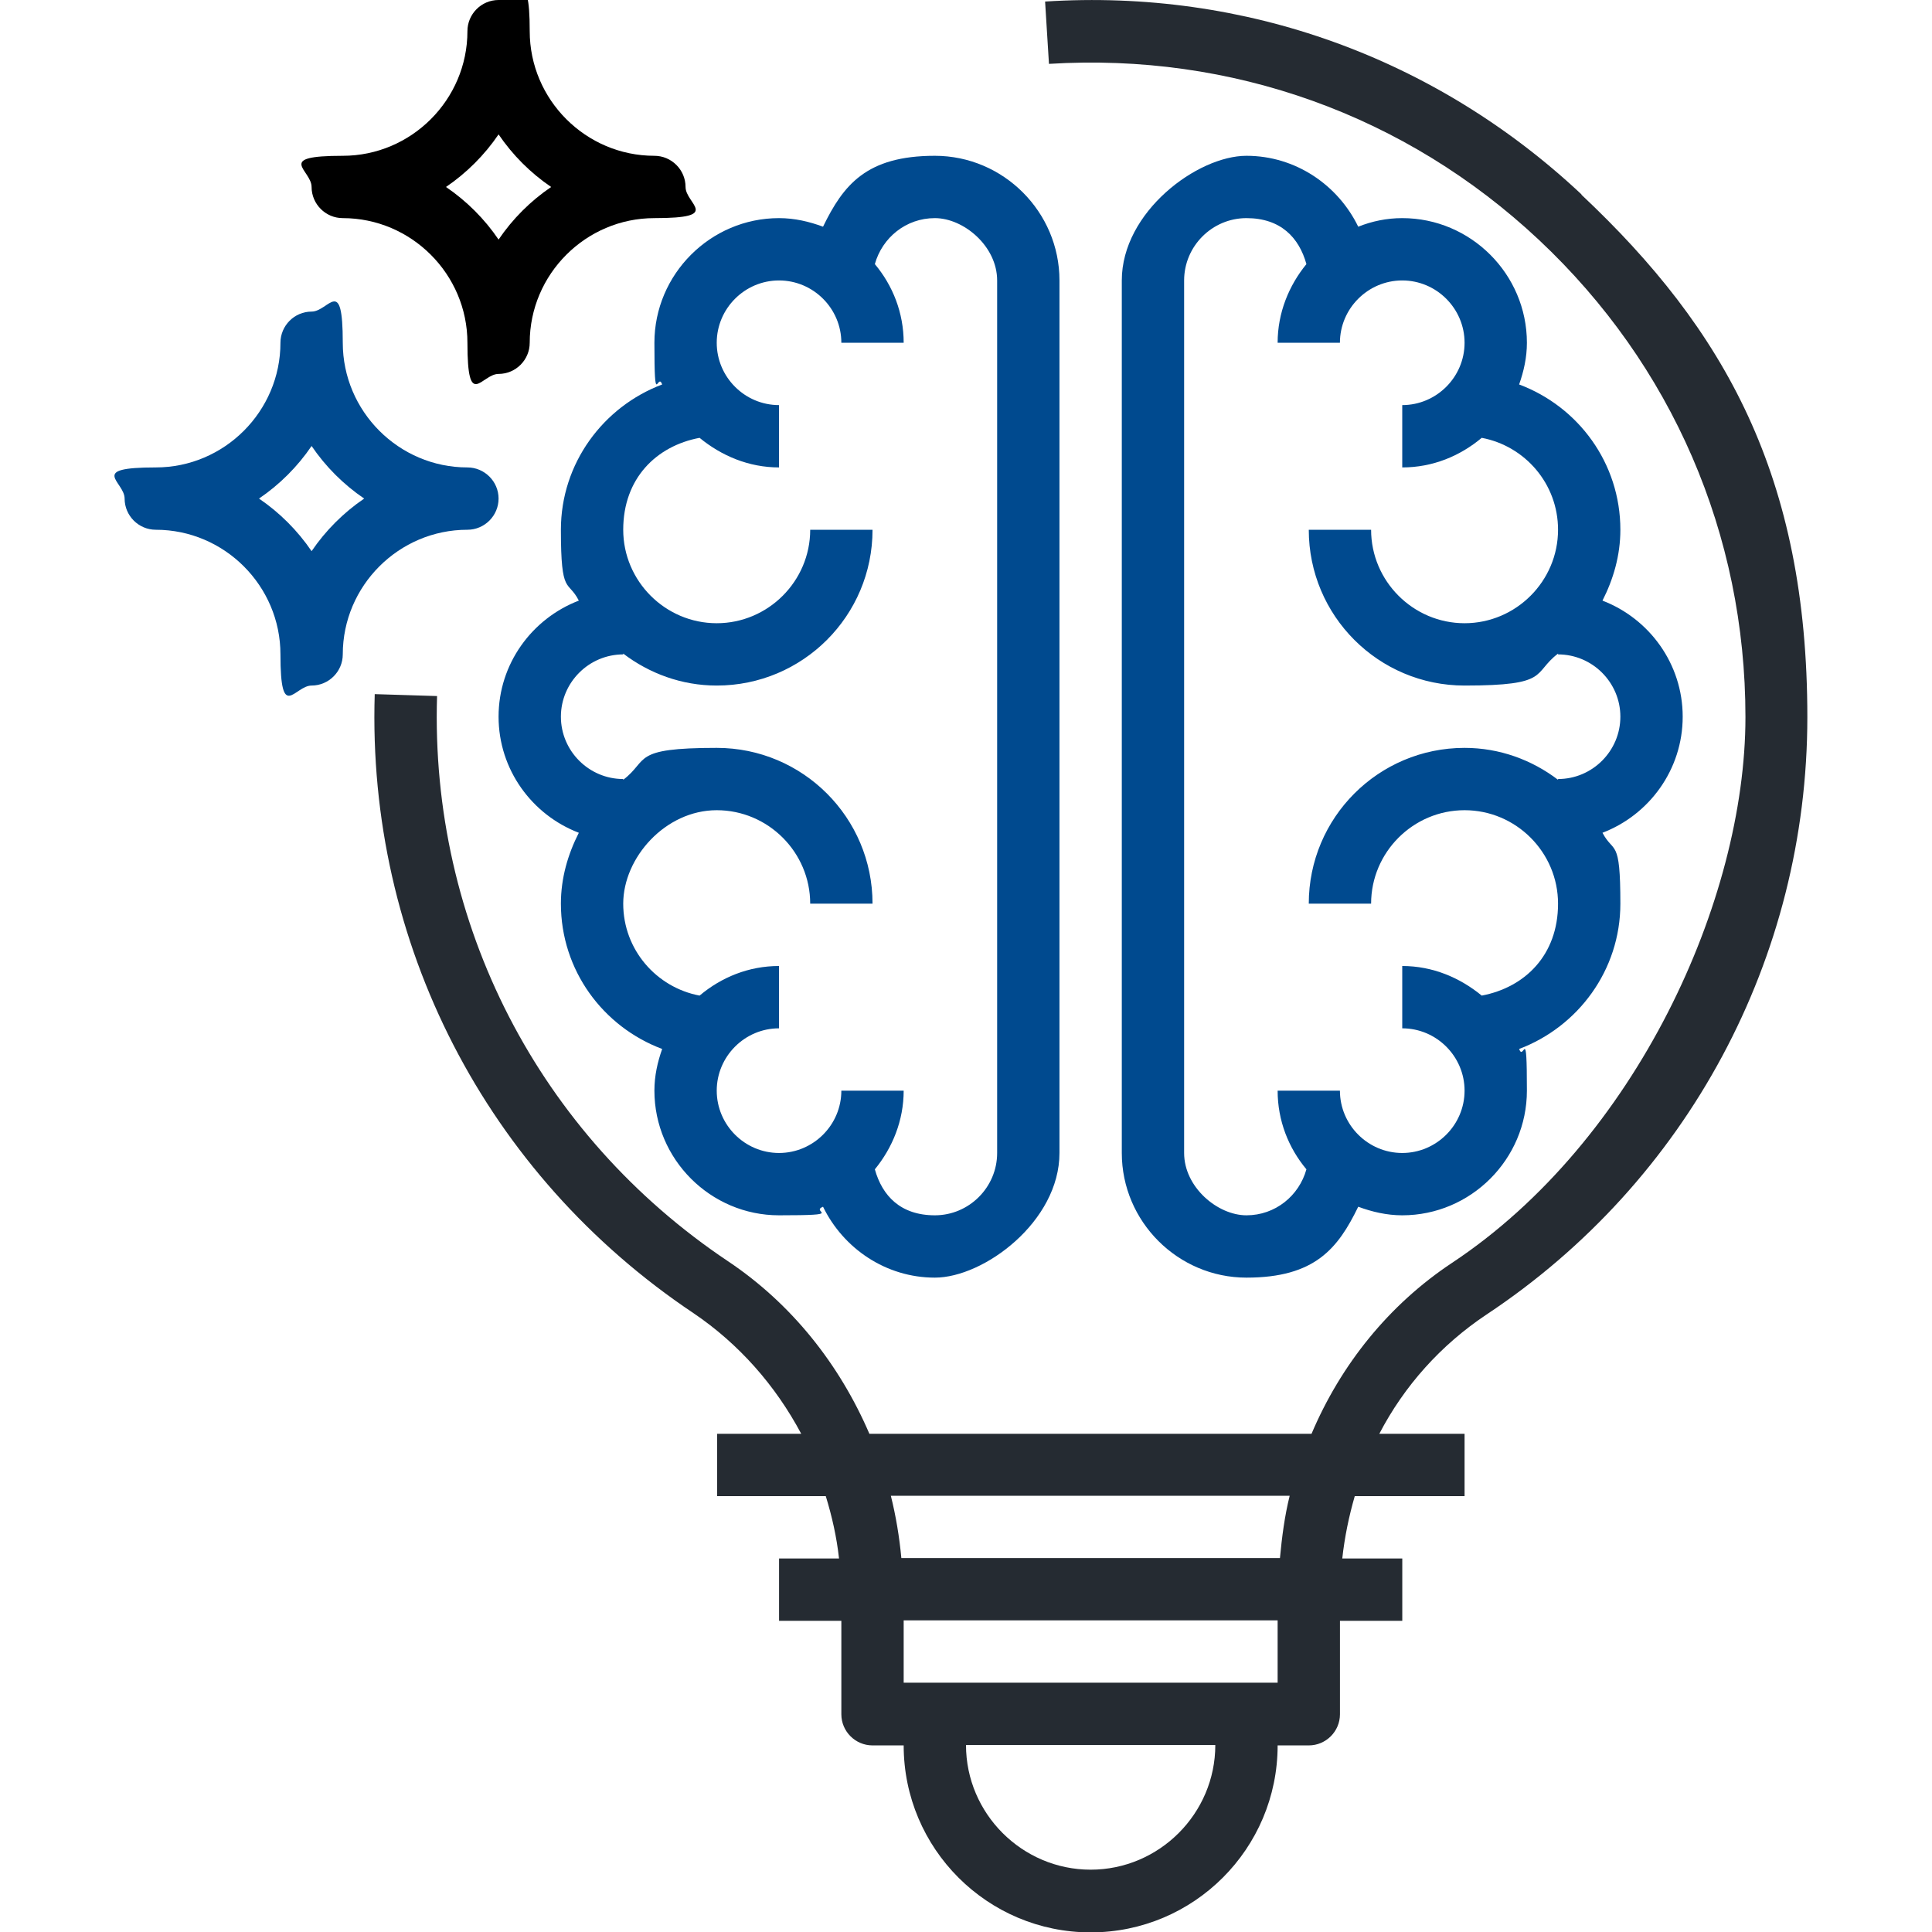 <svg width="50" height="50" viewBox="0 0 50 50" fill="none" xmlns="http://www.w3.org/2000/svg">
<g clip-path="url(#clip0_606_488)">
<path d="M17.137 9.95C15.615 10.524 14.516 11.986 14.516 13.71C14.516 15.433 14.698 14.99 14.98 15.544C13.77 16.008 12.903 17.177 12.903 18.548C12.903 19.919 13.77 21.089 14.98 21.552C14.698 22.107 14.516 22.722 14.516 23.387C14.516 25.111 15.605 26.573 17.137 27.147C17.016 27.49 16.936 27.843 16.936 28.226C16.936 30 18.387 31.452 20.161 31.452C21.936 31.452 20.948 31.371 21.3 31.23C21.825 32.308 22.924 33.065 24.194 33.065C25.464 33.065 27.419 31.613 27.419 29.839V7.258C27.419 5.484 25.968 4.032 24.194 4.032C22.419 4.032 21.825 4.788 21.3 5.867C20.948 5.736 20.565 5.645 20.161 5.645C18.387 5.645 16.936 7.097 16.936 8.871C16.936 10.645 17.016 9.607 17.137 9.95ZM20.161 7.258C21.049 7.258 21.774 7.984 21.774 8.871H23.387C23.387 8.095 23.105 7.389 22.641 6.835C22.833 6.149 23.448 5.645 24.194 5.645C24.94 5.645 25.806 6.371 25.806 7.258V29.839C25.806 30.726 25.081 31.452 24.194 31.452C23.306 31.452 22.833 30.948 22.641 30.262C23.095 29.708 23.387 29.002 23.387 28.226H21.774C21.774 29.113 21.049 29.839 20.161 29.839C19.274 29.839 18.549 29.113 18.549 28.226C18.549 27.339 19.274 26.613 20.161 26.613V25C19.375 25 18.669 25.292 18.105 25.766C16.986 25.554 16.129 24.577 16.129 23.387C16.129 22.198 17.218 20.968 18.549 20.968C19.879 20.968 20.968 22.056 20.968 23.387H22.581C22.581 21.159 20.776 19.355 18.549 19.355C16.321 19.355 16.805 19.667 16.129 20.181V20.161C15.242 20.161 14.516 19.436 14.516 18.548C14.516 17.661 15.242 16.936 16.129 16.936V16.915C16.805 17.429 17.641 17.742 18.549 17.742C20.776 17.742 22.581 15.938 22.581 13.71H20.968C20.968 15.04 19.879 16.129 18.549 16.129C17.218 16.129 16.129 15.04 16.129 13.71C16.129 12.379 16.986 11.542 18.105 11.331C18.669 11.794 19.375 12.097 20.161 12.097V10.484C19.274 10.484 18.549 9.758 18.549 8.871C18.549 7.984 19.274 7.258 20.161 7.258Z" fill="#004A8F"/>
<path d="M36.29 5.645C35.887 5.645 35.504 5.726 35.151 5.867C34.627 4.788 33.528 4.032 32.258 4.032C30.988 4.032 29.032 5.484 29.032 7.258V29.839C29.032 31.613 30.484 33.065 32.258 33.065C34.032 33.065 34.627 32.308 35.151 31.23C35.504 31.361 35.887 31.452 36.29 31.452C38.065 31.452 39.516 30 39.516 28.226C39.516 26.452 39.435 27.49 39.315 27.147C40.837 26.573 41.935 25.111 41.935 23.387C41.935 21.663 41.764 22.107 41.472 21.552C42.681 21.089 43.548 19.919 43.548 18.548C43.548 17.177 42.681 16.008 41.472 15.544C41.754 14.99 41.935 14.375 41.935 13.71C41.935 11.986 40.847 10.524 39.315 9.95C39.435 9.607 39.516 9.254 39.516 8.871C39.516 7.097 38.065 5.645 36.29 5.645ZM40.322 13.71C40.322 15.04 39.234 16.129 37.903 16.129C36.572 16.129 35.484 15.04 35.484 13.71H33.871C33.871 15.938 35.675 17.742 37.903 17.742C40.131 17.742 39.647 17.429 40.322 16.915V16.936C41.21 16.936 41.935 17.661 41.935 18.548C41.935 19.436 41.21 20.161 40.322 20.161V20.181C39.647 19.667 38.81 19.355 37.903 19.355C35.675 19.355 33.871 21.159 33.871 23.387H35.484C35.484 22.056 36.572 20.968 37.903 20.968C39.234 20.968 40.322 22.056 40.322 23.387C40.322 24.718 39.466 25.554 38.347 25.766C37.782 25.302 37.077 25 36.29 25V26.613C37.177 26.613 37.903 27.339 37.903 28.226C37.903 29.113 37.177 29.839 36.29 29.839C35.403 29.839 34.677 29.113 34.677 28.226H33.065C33.065 29.002 33.347 29.708 33.81 30.262C33.619 30.948 33.004 31.452 32.258 31.452C31.512 31.452 30.645 30.726 30.645 29.839V7.258C30.645 6.371 31.371 5.645 32.258 5.645C33.145 5.645 33.619 6.149 33.81 6.835C33.357 7.389 33.065 8.095 33.065 8.871H34.677C34.677 7.984 35.403 7.258 36.29 7.258C37.177 7.258 37.903 7.984 37.903 8.871C37.903 9.758 37.177 10.484 36.29 10.484V12.097C37.077 12.097 37.782 11.804 38.347 11.331C39.466 11.542 40.322 12.52 40.322 13.71Z" fill="#004A8F"/>
<path d="M40.928 5.03C37.157 1.492 32.218 -0.292 27.047 0.04L27.147 1.653C31.875 1.361 36.381 2.974 39.829 6.21C43.276 9.446 45.172 13.831 45.172 18.558C45.172 23.286 42.339 29.526 37.581 32.681C35.938 33.77 34.698 35.323 33.942 37.107H22.5C21.724 35.303 20.484 33.74 18.841 32.641C13.942 29.365 11.129 23.901 11.311 18.014L9.698 17.964C9.496 24.405 12.581 30.393 17.944 33.982C19.123 34.778 20.071 35.857 20.736 37.107H18.559V38.72H21.371C21.532 39.244 21.653 39.778 21.714 40.333H20.162V41.946H21.774V44.365C21.774 44.809 22.137 45.171 22.581 45.171H23.387C23.387 47.843 25.555 50.01 28.226 50.01C30.897 50.01 33.065 47.843 33.065 45.171H33.871C34.315 45.171 34.678 44.809 34.678 44.365V41.946H36.291V40.333H34.738C34.799 39.778 34.91 39.244 35.061 38.72H37.903V37.107H35.696C36.341 35.867 37.288 34.809 38.468 34.022C43.67 30.575 46.774 24.788 46.774 18.558C46.774 12.329 44.637 8.528 40.928 5.04V5.03ZM28.226 48.387C26.452 48.387 25 46.935 25 45.161H31.452C31.452 46.935 30 48.387 28.226 48.387ZM33.065 43.548H23.387V41.935H33.065V43.548ZM33.125 40.323H23.327C23.276 39.778 23.186 39.234 23.055 38.71H33.377C33.246 39.234 33.176 39.778 33.125 40.323Z" fill="#252B32"/>
<path d="M8.871 5.645C10.645 5.645 12.097 7.097 12.097 8.871C12.097 10.645 12.459 9.677 12.903 9.677C13.347 9.677 13.709 9.315 13.709 8.871C13.709 7.097 15.161 5.645 16.935 5.645C18.709 5.645 17.742 5.282 17.742 4.839C17.742 4.395 17.379 4.032 16.935 4.032C15.161 4.032 13.709 2.581 13.709 0.806C13.709 -0.968 13.347 2.98023e-06 12.903 2.98023e-06C12.459 2.98023e-06 12.097 0.363 12.097 0.806C12.097 2.581 10.645 4.032 8.871 4.032C7.096 4.032 8.064 4.395 8.064 4.839C8.064 5.282 8.427 5.645 8.871 5.645ZM12.903 3.478C13.266 4.012 13.729 4.476 14.264 4.839C13.729 5.202 13.266 5.665 12.903 6.2C12.54 5.665 12.076 5.202 11.542 4.839C12.076 4.476 12.54 4.012 12.903 3.478Z" fill="black"/>
<path d="M12.096 13.71C12.54 13.71 12.903 13.347 12.903 12.903C12.903 12.46 12.54 12.097 12.096 12.097C10.322 12.097 8.871 10.645 8.871 8.871C8.871 7.097 8.508 8.064 8.064 8.064C7.621 8.064 7.258 8.427 7.258 8.871C7.258 10.645 5.806 12.097 4.032 12.097C2.258 12.097 3.225 12.46 3.225 12.903C3.225 13.347 3.588 13.71 4.032 13.71C5.806 13.71 7.258 15.161 7.258 16.935C7.258 18.71 7.621 17.742 8.064 17.742C8.508 17.742 8.871 17.379 8.871 16.935C8.871 15.161 10.322 13.71 12.096 13.71ZM8.064 14.264C7.701 13.73 7.237 13.266 6.703 12.903C7.237 12.54 7.701 12.077 8.064 11.542C8.427 12.077 8.891 12.54 9.425 12.903C8.891 13.266 8.427 13.73 8.064 14.264Z" fill="#004A8F"/>
</g>
<defs>
<clipPath id="clip0_606_488">
<rect width="50" height="50" fill="white"/>
</clipPath>
</defs>
</svg>
